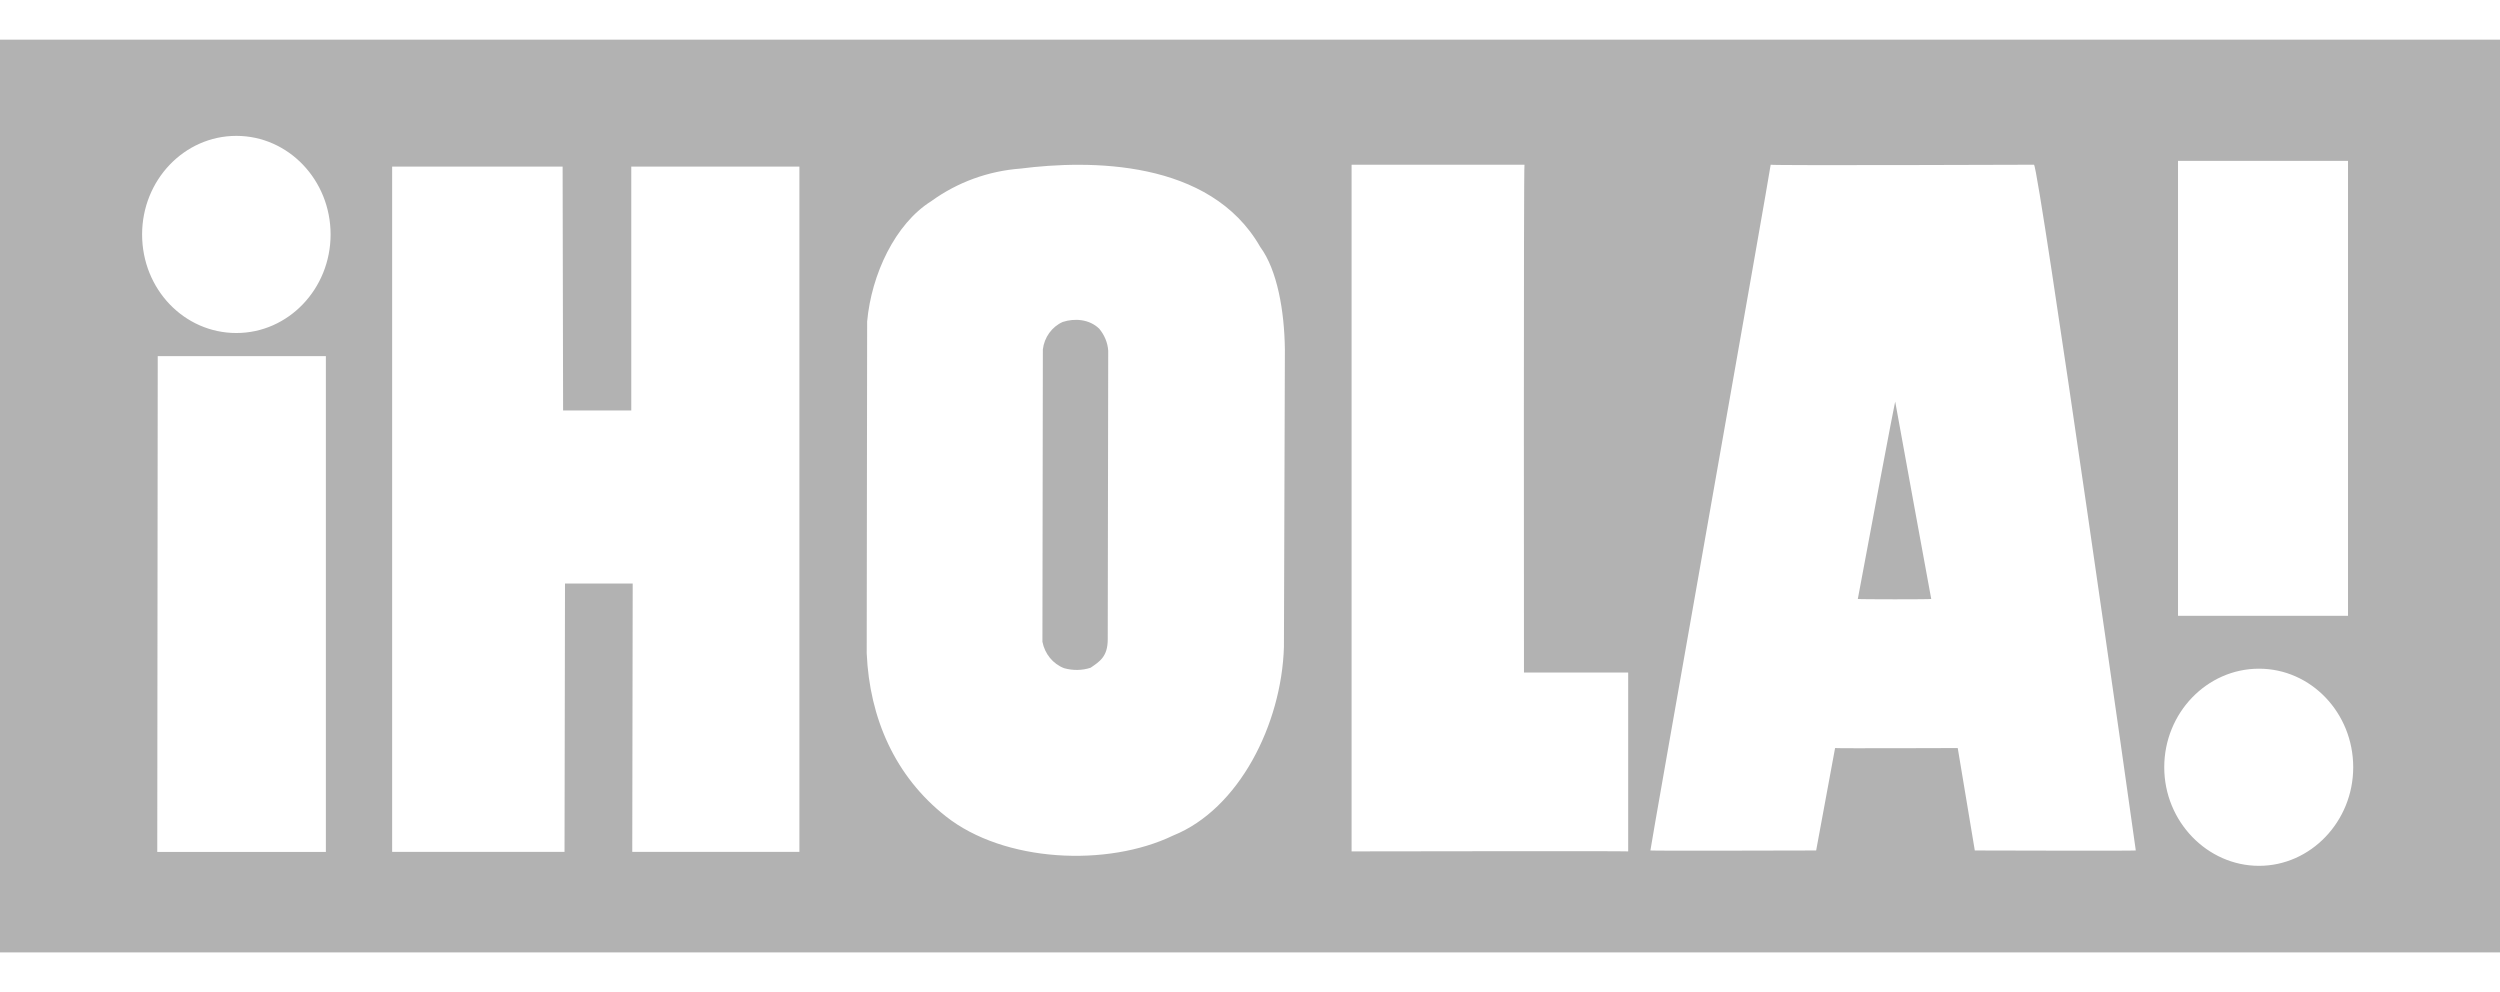 <svg width="63" height="25" viewBox="0 0 63 25" fill="none" xmlns="http://www.w3.org/2000/svg">
<g clip-path="url(#clip0_6838_605)">
<path d="M63 1V24H0V1H63ZM56.927 16.851C55.614 16.851 54.539 17.966 54.539 19.335C54.539 20.704 55.626 21.819 56.927 21.819C58.227 21.819 59.301 20.704 59.301 19.335C59.301 17.966 58.239 16.851 56.927 16.851ZM31.758 6.223C30.493 4.006 27.438 4.03 25.72 4.248C24.908 4.309 24.132 4.588 23.464 5.072C22.557 5.642 21.96 6.914 21.852 8.102L21.841 16.463C21.912 18.099 22.557 19.566 23.834 20.571C25.302 21.734 27.904 21.855 29.562 21.056C31.221 20.389 32.295 18.256 32.355 16.306L32.379 8.805C32.367 7.835 32.187 6.804 31.758 6.223ZM3.975 8.974L3.963 21.468H8.212V8.974H3.975ZM9.882 4.199V21.467H14.226L14.238 14.705H15.944L15.933 21.467H20.145V4.199H15.908V10.343H14.19L14.178 4.199H9.882ZM34.06 4.151V21.455C34.06 21.455 41.005 21.443 41.03 21.455V16.947H38.404C38.404 16.871 38.393 4.151 38.417 4.151H34.06ZM51.257 4.151C51.257 4.151 44.658 4.175 44.621 4.151C44.619 4.252 41.578 21.419 41.59 21.432C41.617 21.444 45.718 21.432 45.767 21.432C45.767 21.432 46.234 18.891 46.244 18.851C46.268 18.862 49.312 18.851 49.335 18.851L49.765 21.432C49.765 21.432 53.778 21.444 53.822 21.432C53.822 21.383 51.382 4.232 51.257 4.151ZM26.781 8.113C27.08 8.016 27.45 8.041 27.7 8.283C27.831 8.441 27.915 8.635 27.927 8.841L27.915 16.111C27.915 16.548 27.712 16.669 27.485 16.826C27.271 16.899 27.032 16.899 26.817 16.839C26.531 16.73 26.328 16.475 26.269 16.172L26.28 8.805C26.316 8.502 26.507 8.234 26.781 8.113ZM54.886 4.054V15.518H59.17V4.054H54.886ZM48.667 15.094C48.654 15.106 46.847 15.105 46.817 15.094C47.757 10.059 47.76 10.113 47.76 10.125C47.76 10.137 48.665 15.096 48.667 15.094ZM5.956 3.424C4.643 3.424 3.581 4.539 3.581 5.908C3.581 7.289 4.643 8.392 5.956 8.392C7.269 8.392 8.331 7.277 8.331 5.908C8.331 4.539 7.269 3.424 5.956 3.424Z" fill="#B2B2B2"/>
</g>
<defs>
<clipPath id="clip0_6838_605">
<rect width="63" height="23" fill="white" transform="translate(0 1)"/>
</clipPath>
</defs>
</svg>
